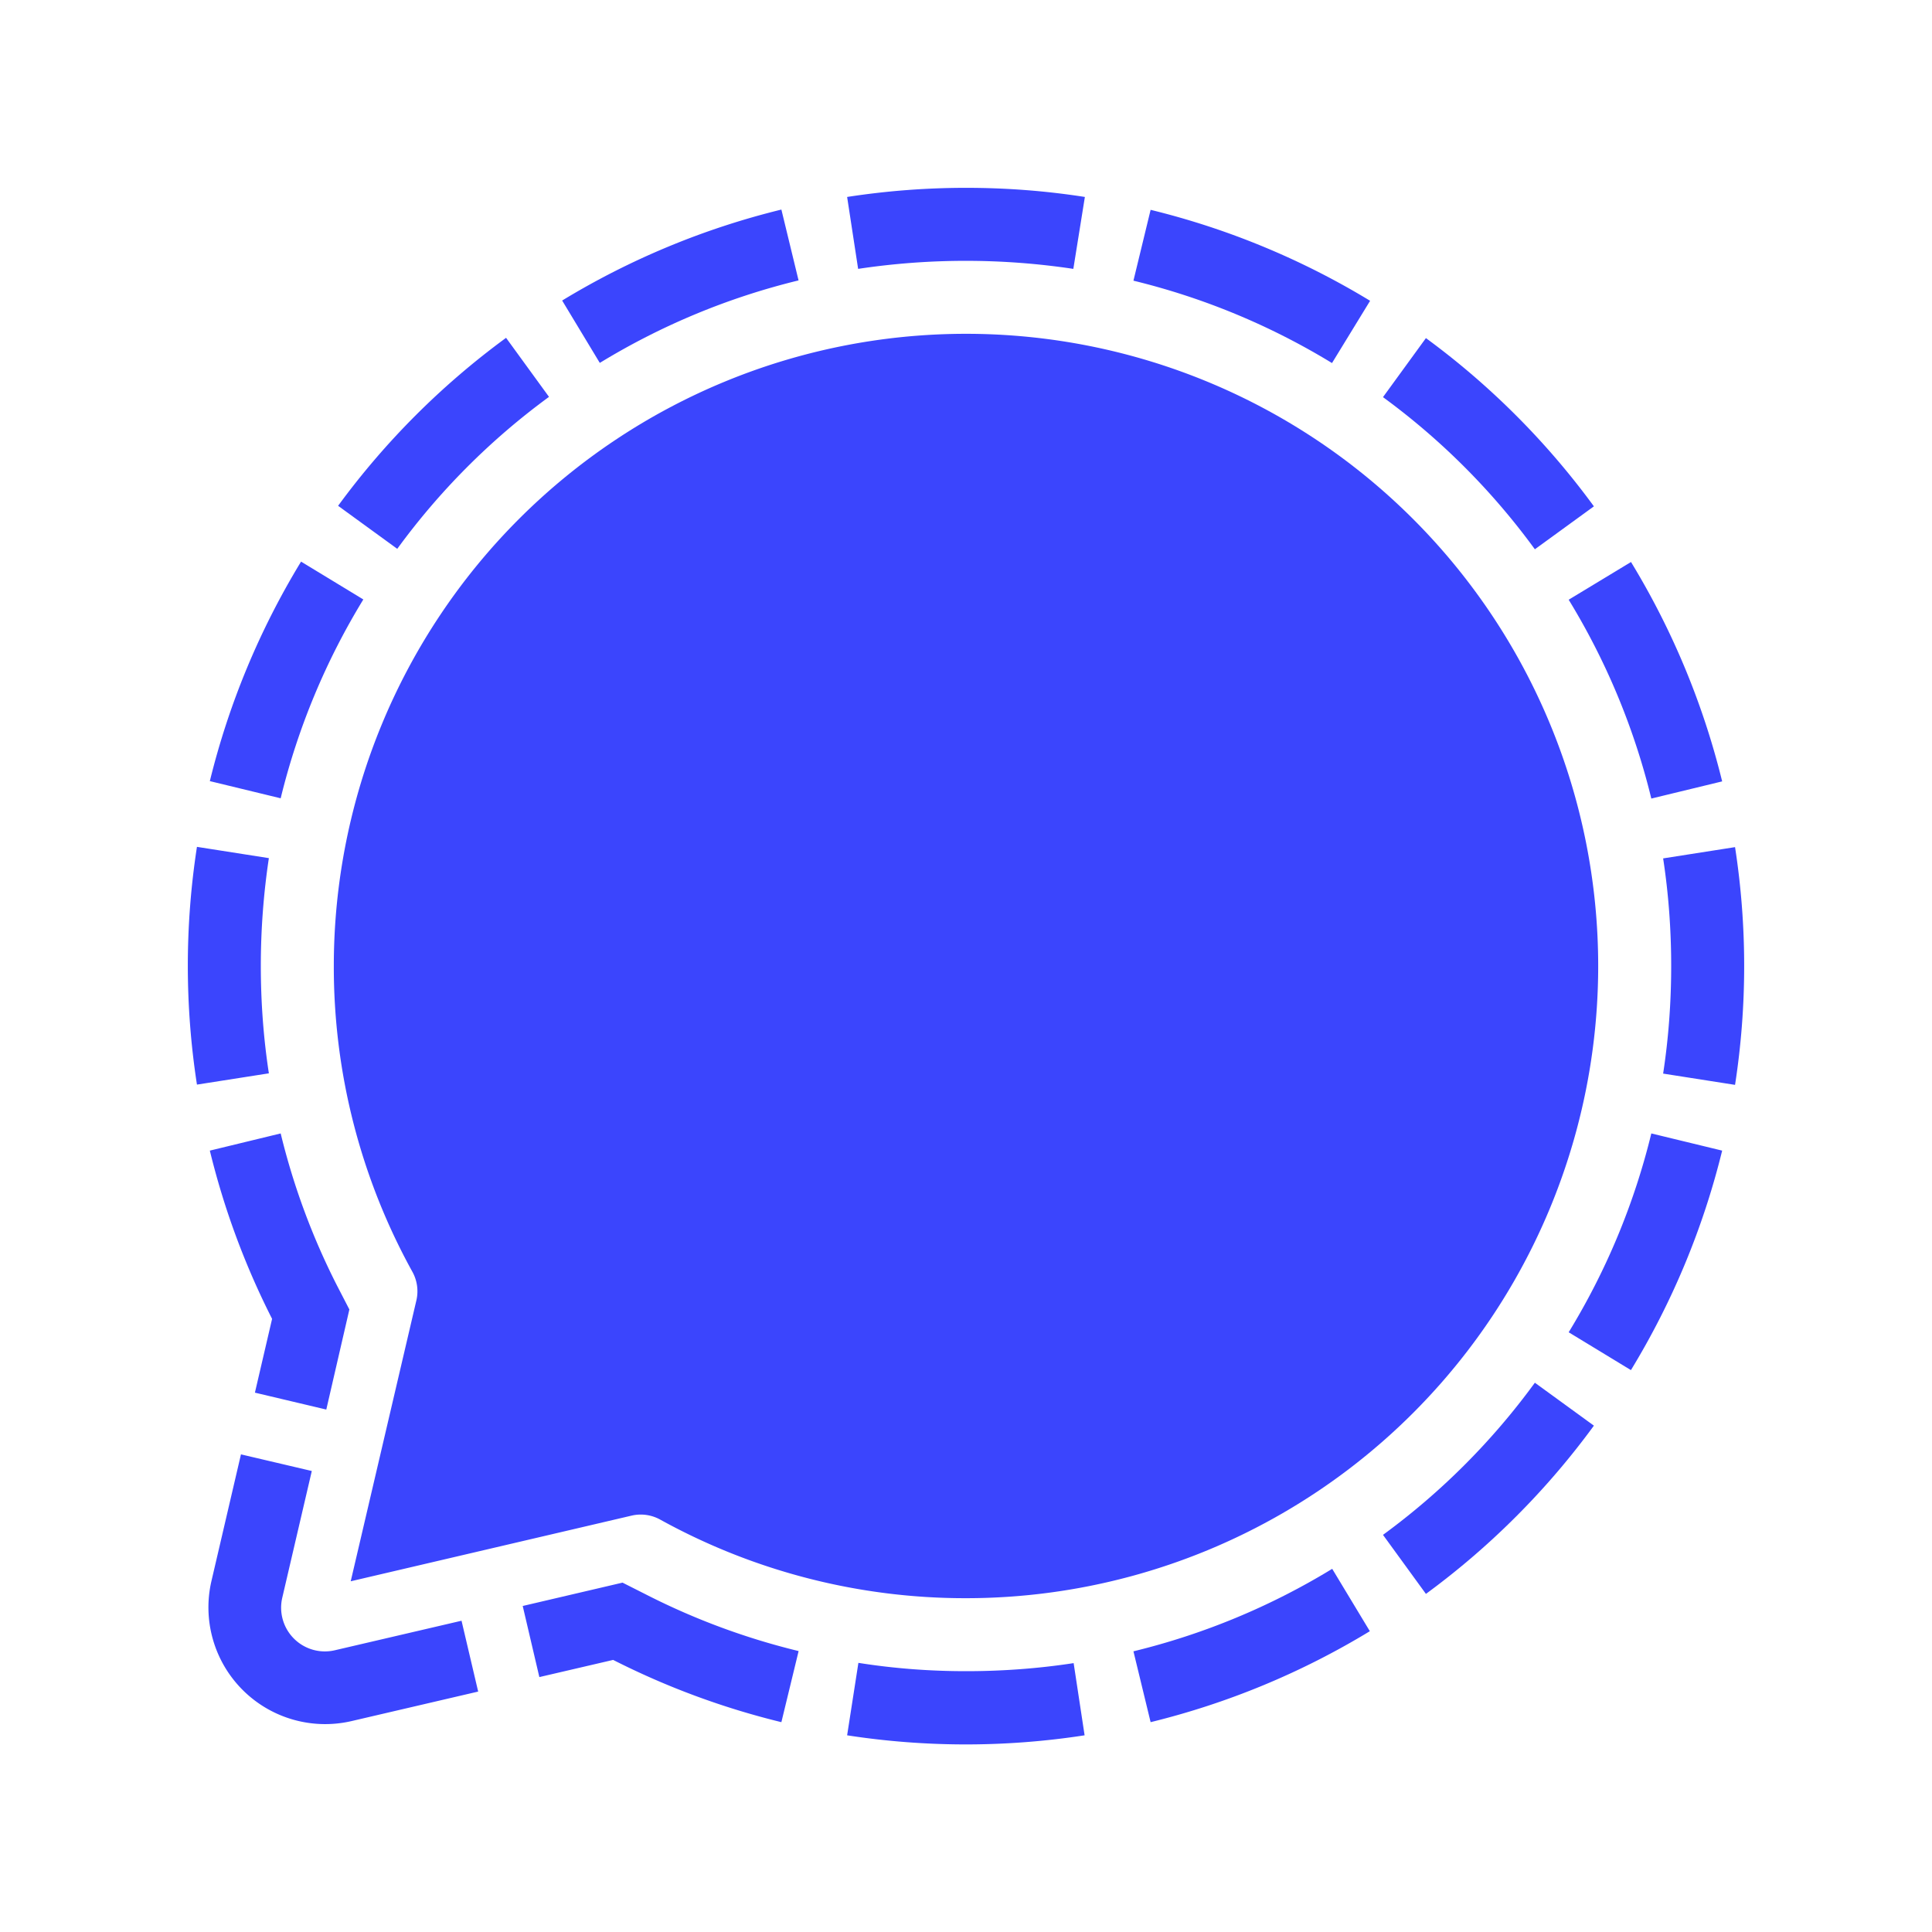 <svg xmlns="http://www.w3.org/2000/svg" fill="#3b45fd" viewBox="0 0 72 72"><path d="M36 7q2.25 0 4.43.34L40 10.02a27 27 0 0 0-8.02 0l-.41-2.68A29 29 0 0 1 36 7m6.88.82-.64 2.64a26 26 0 0 1 7.4 3.07l1.42-2.32a29 29 0 0 0-8.18-3.39m10.26 4.78-1.6 2.2a26 26 0 0 1 5.66 5.67l2.2-1.6a29 29 0 0 0-6.26-6.27m7.65 8.34-2.33 1.41a26 26 0 0 1 3.08 7.41l2.64-.64a29 29 0 0 0-3.4-8.18m3.88 10.63-2.68.42q.3 1.96.3 4.01t-.3 4.01l2.68.42a29 29 0 0 0 0-8.86m-6.2 18.08a26 26 0 0 0 3.08-7.41l2.64.64a29 29 0 0 1-3.4 8.18zm-1.26 1.88 2.2 1.6a29 29 0 0 1-6.26 6.27l-1.6-2.2a26 26 0 0 0 5.66-5.67m-7.55 6.94 1.4 2.32a29 29 0 0 1-8.17 3.39l-.64-2.64a26 26 0 0 0 7.4-3.07m-9.63 3.5.41 2.7a29 29 0 0 1-8.85 0l.42-2.7q1.96.31 4.01.31t4.01-.3m-10.25-.44-.64 2.64a29 29 0 0 1-6.27-2.32l-2.75.64-.62-2.65 3.72-.87.89.45a26 26 0 0 0 5.67 2.1M17.2 60.4l.62 2.64-4.72 1.1a4.35 4.35 0 0 1-5.22-5.22l1.1-4.72 2.64.62-1.1 4.72a1.63 1.63 0 0 0 1.96 1.96zm-5.04-7.87L9.5 51.9l.64-2.75a29 29 0 0 1-2.32-6.27l2.64-.64a26 26 0 0 0 2.1 5.67l.46.89zM10.02 40l-2.68.42a29 29 0 0 1 0-8.86l2.68.42a27 27 0 0 0-.3 4.01q0 2.05.3 4.01m.44-10.25-2.64-.64a29 29 0 0 1 3.4-8.18l2.32 1.41a26 26 0 0 0-3.08 7.41m4.34-9.3-2.2-1.6a29 29 0 0 1 6.26-6.26l1.6 2.2a26 26 0 0 0-5.66 5.67m7.55-6.94-1.4-2.32a29 29 0 0 1 8.17-3.39l.64 2.64a26 26 0 0 0-7.4 3.07"/><path d="M59.56 36A23.56 23.56 0 0 1 36 59.56a23.5 23.5 0 0 1-11.38-2.92 1.5 1.5 0 0 0-1.07-.16l-10.48 2.45 2.45-10.48a1.5 1.5 0 0 0-.16-1.07A23.5 23.5 0 0 1 12.44 36a23.56 23.56 0 0 1 47.12 0"/></svg>